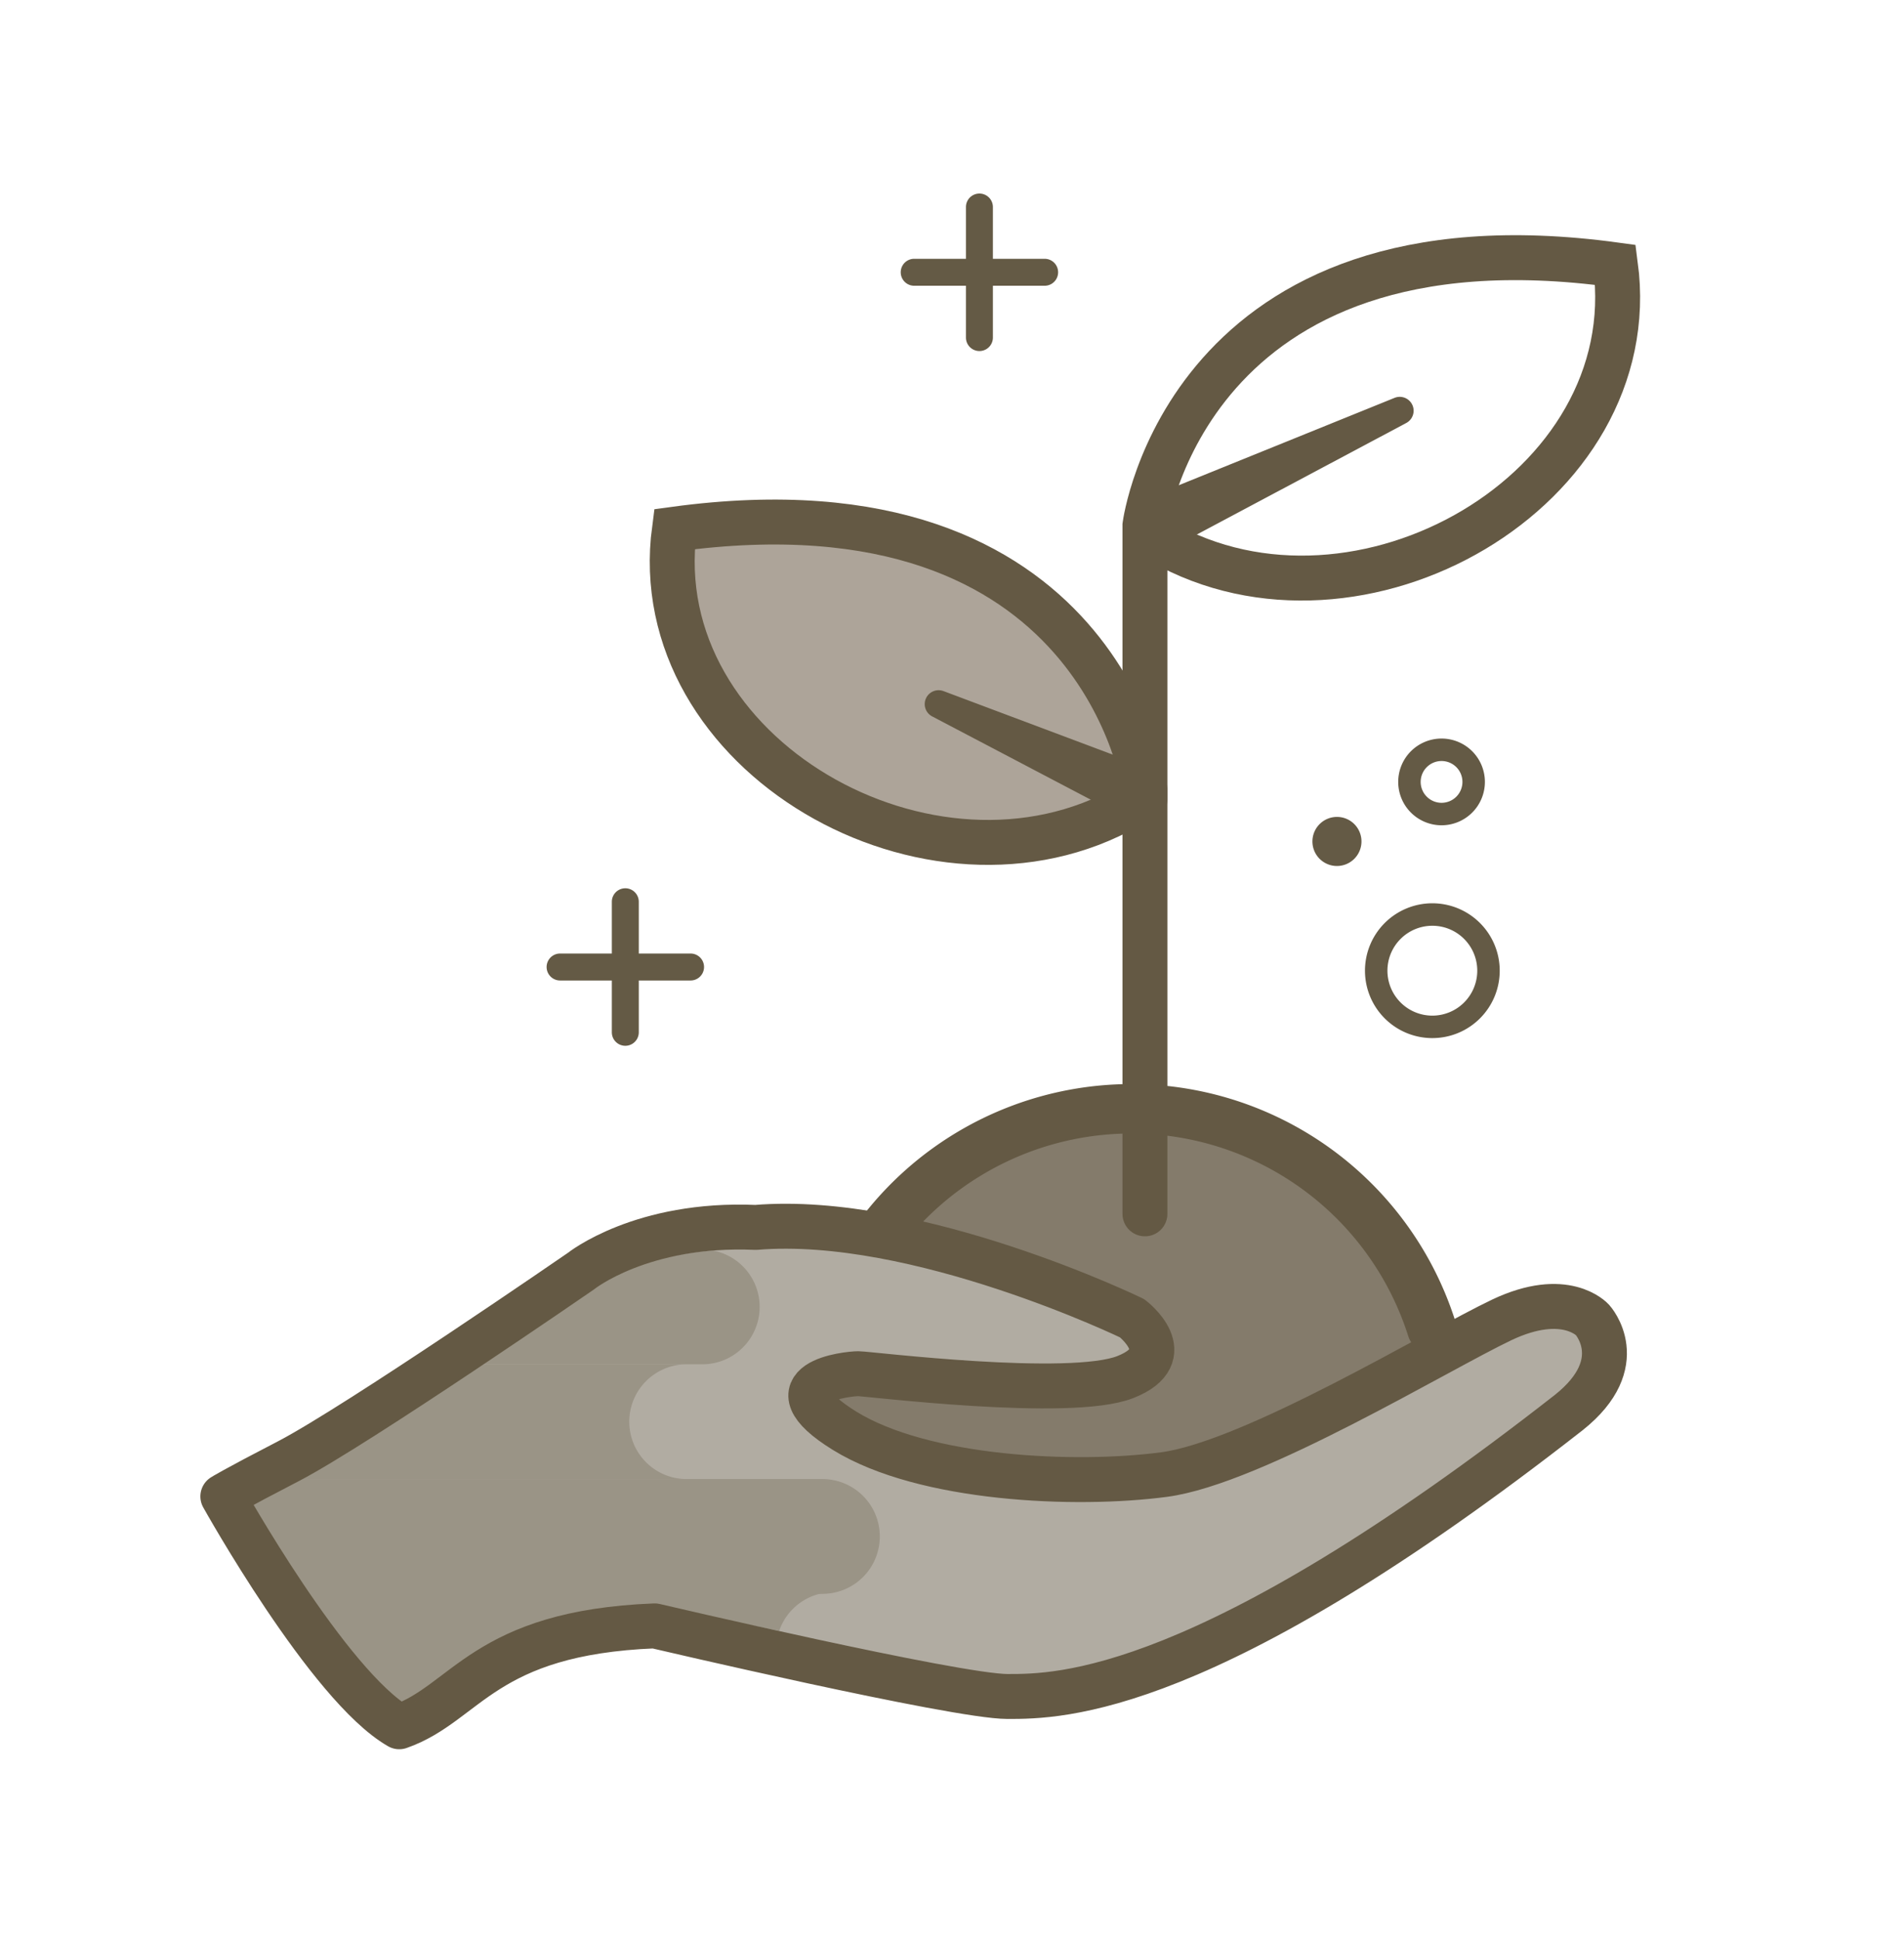 <svg id="Layer_1" data-name="Layer 1" xmlns="http://www.w3.org/2000/svg" xmlns:xlink="http://www.w3.org/1999/xlink" viewBox="0 0 423.91 431.68"><defs><style>.cls-1,.cls-4,.cls-7,.cls-9{fill:none;}.cls-2{fill:#847b6b;}.cls-3{fill:#ada499;}.cls-4,.cls-6,.cls-7{stroke:#645944;}.cls-4,.cls-7{stroke-linecap:round;}.cls-4,.cls-9{stroke-miterlimit:10;}.cls-4,.cls-6{stroke-width:10px;}.cls-4{fill-rule:evenodd;}.cls-5{fill:#645944;}.cls-6{fill:#b1aca2;}.cls-6,.cls-7{stroke-linejoin:round;}.cls-7{stroke-width:11px;}.cls-8{fill:#645a45;}.cls-9{stroke:#645a45;stroke-width:5px;}.cls-10{clip-path:url(#clip-path);}.cls-11{opacity:0.3;}.cls-12{clip-path:url(#clip-path-2);}</style><clipPath id="clip-path"><path class="cls-1" d="M55.61,334s17.84,33.16,34.28,46.26c12.32-7.3,18.18-21.46,56.34-22.95,0,0,66.49,14.21,78.09,14.21s44.15,6,125-57.22c13.89-11.08,5.23-20.58,5.23-20.58s-6-6.74-20.2,0-55.37,31.8-75.19,34.42-53.5,1.12-71.09-9.73.75-12.72,3-12.72,47.14,5.61,59.48.75,1.5-13.09,1.5-13.09-47.89-18.2-83.8-15.21c-25.44-1.12-38.91,9.73-38.91,9.73s-49.73,34.27-65.1,42.28C51.69,336.64,55.61,334,55.61,334Z"/></clipPath><clipPath id="clip-path-2"><path class="cls-1" d="M507.69,245.31v109s55.68,33.66,157,27.93,132.65-13.93,138-37.93,0-99,0-99-54.16,28.13-130.08,25.06-124.06-8.5-146.92-19.63S507.69,245.31,507.69,245.31Z"/></clipPath></defs><title>Untitled-4</title><path class="cls-2" d="M324.24,318.86c0,23.46-11.2,14.3-28.54,27.48C283.59,355.53,268.49,371,252.12,371,212.28,371,180,358.7,180,318.86a72.13,72.13,0,0,1,144.25,0Z"/><path class="cls-3" d="M251.19,179.47s-91.19,37.87-101-61.67c80-8.58,101,45.07,101,45.07Z"/><path class="cls-4" d="M254.91,270.12V175.76s-9.29-71-104.76-58c-6.69,50.16,57.21,86.56,101,61.67l3.72-3.71"/><path class="cls-4" d="M254.91,177.82V116.89s9.29-71,104.76-57.95c6.69,50.15-57.21,86.56-101.05,61.67l-3.71-3.72"/><path class="cls-5" d="M210.17,153.83,254,170.28a6,6,0,0,1-4.23,11.26c-.22-.09-.47-.2-.68-.31l-41.46-21.76a3.09,3.09,0,0,1,2.52-5.64Z"/><path class="cls-5" d="M313.11,94.12l-49.22,26.2a6,6,0,1,1-5.65-10.6,5.94,5.94,0,0,1,.57-.27L310.5,88.53a3.09,3.09,0,0,1,2.61,5.59Z"/><path class="cls-6" d="M49.61,333s23.57,42.28,39.28,51.26c15-5.24,18.71-20.95,56.87-22.45,0,0,67,15.71,78.56,15.71s44.15,0,125-63.22c13.89-11.08,5.23-20.58,5.23-20.58s-6-6.74-20.2,0-55.37,31.8-75.19,34.42-53.5,1.12-71.09-9.73.75-12.72,3-12.72,47.14,5.61,59.48.75,1.5-13.09,1.5-13.09-47.89-23.2-83.8-20.21c-25.44-1.12-38.91,9.73-38.91,9.73s-49.73,34.27-65.1,42.28C51.69,331.64,49.61,333,49.61,333Z"/><path class="cls-7" d="M196.69,273.61a70.16,70.16,0,0,1,122.09,22.07"/><path class="cls-8" d="M153.75,212.19H142.22V200.67a3,3,0,0,0-6,0v11.52H124.7a3,3,0,1,0,0,6h11.52v11.53a3,3,0,0,0,6,0V218.19h11.53a3,3,0,0,0,0-6Z"/><path class="cls-8" d="M232.58,57.59H221.06V46.07a3,3,0,1,0-6,0V57.59H203.54a3,3,0,1,0,0,6h11.52V75.12a3,3,0,0,0,6,0V63.59h11.52a3,3,0,0,0,0-6Z"/><path class="cls-9" d="M331.4,216a12.5,12.5,0,1,1-12.5-12.49A12.5,12.5,0,0,1,331.4,216Z"/><path class="cls-8" d="M303.12,187.25a5.46,5.46,0,1,1-5.45-5.46A5.45,5.45,0,0,1,303.12,187.25Z"/><path class="cls-9" d="M328.1,174a7.15,7.15,0,1,1-7.15-7.15A7.15,7.15,0,0,1,328.1,174Z"/><g class="cls-10"><g class="cls-11"><path class="cls-5" d="M169.13,290.83a12.77,12.77,0,0,1-12.77,12.77H-163.83a12.77,12.77,0,0,1-12.77-12.77h0a12.77,12.77,0,0,1,12.77-12.77H156.36a12.77,12.77,0,0,1,12.77,12.77Z"/><path class="cls-5" d="M89.76,241.88A12.77,12.77,0,0,1,77,254.65H-243.2A12.77,12.77,0,0,1-256,241.88h0a12.77,12.77,0,0,1,12.77-12.77H77a12.77,12.77,0,0,1,12.77,12.77Z"/><path class="cls-5" d="M140.1,316.37a12.77,12.77,0,0,1,12.77-12.77h-317a12.77,12.77,0,0,0-12.77,12.77,12.77,12.77,0,0,0,12.77,12.77h317A12.77,12.77,0,0,1,140.1,316.37Z"/><path class="cls-5" d="M71.41,265.28a12.77,12.77,0,0,1,12.77-12.77h-317a12.77,12.77,0,0,0-12.77,12.77,12.78,12.78,0,0,0,12.77,12.78h317A12.78,12.78,0,0,1,71.41,265.28Z"/><path class="cls-5" d="M195.88,341.91a12.76,12.76,0,0,1-12.77,12.77H-137.07a12.77,12.77,0,0,1-12.77-12.77h0a12.77,12.77,0,0,1,12.77-12.77H183.11a12.77,12.77,0,0,1,12.77,12.77Z"/><path class="cls-5" d="M172.78,367.07a12.77,12.77,0,0,1,12.77-12.77H-126a12.77,12.77,0,0,0-12.77,12.77A12.77,12.77,0,0,0-126,379.84H185.55A12.76,12.76,0,0,1,172.78,367.07Z"/><path class="cls-5" d="M123.19,392.39a12.77,12.77,0,0,1-12.77,12.77H-209.77a12.77,12.77,0,0,1-12.77-12.77h0a12.77,12.77,0,0,1,12.77-12.77H110.42a12.77,12.77,0,0,1,12.77,12.77Z"/><path class="cls-5" d="M166.81,442.56A12.77,12.77,0,0,1,154,455.33H-166.15a12.77,12.77,0,0,1-12.77-12.77h0a12.77,12.77,0,0,1,12.77-12.77H154a12.77,12.77,0,0,1,12.77,12.77Z"/><path class="cls-5" d="M69.91,417.24a12.76,12.76,0,0,1,12.76-12.76H-228.84a12.76,12.76,0,0,0-12.77,12.76A12.77,12.77,0,0,0-228.84,430H82.67A12.77,12.77,0,0,1,69.91,417.24Z"/></g></g><g class="cls-12"><g class="cls-11"><path class="cls-5" d="M690.55,314.93a12.77,12.77,0,0,1-12.77,12.77H357.59a12.77,12.77,0,0,1-12.77-12.77h0a12.77,12.77,0,0,1,12.77-12.77H677.78a12.77,12.77,0,0,1,12.77,12.77Z"/><path class="cls-5" d="M631.18,266a12.77,12.77,0,0,1-12.77,12.77H298.23A12.78,12.78,0,0,1,285.45,266h0a12.78,12.78,0,0,1,12.78-12.77H618.41A12.77,12.77,0,0,1,631.18,266Z"/><path class="cls-5" d="M659.52,340.47a12.77,12.77,0,0,1,12.77-12.77h-317a12.77,12.77,0,0,0,0,25.54h317A12.77,12.77,0,0,1,659.52,340.47Z"/><path class="cls-5" d="M612.83,289.38a12.78,12.78,0,0,1,12.78-12.77h-317a12.78,12.78,0,0,0,0,25.55h317A12.78,12.78,0,0,1,612.83,289.38Z"/><path class="cls-5" d="M739.31,366a12.77,12.77,0,0,1-12.77,12.77H406.35A12.77,12.77,0,0,1,393.58,366h0a12.77,12.77,0,0,1,12.77-12.77H726.54A12.77,12.77,0,0,1,739.31,366Z"/><path class="cls-5" d="M624.2,391.17A12.77,12.77,0,0,1,637,378.4H325.45a12.77,12.77,0,1,0,0,25.54H637A12.76,12.76,0,0,1,624.2,391.17Z"/><path class="cls-5" d="M664.61,416.49a12.77,12.77,0,0,1-12.77,12.77H331.65a12.77,12.77,0,0,1-12.77-12.77h0a12.77,12.77,0,0,1,12.77-12.77H651.84a12.77,12.77,0,0,1,12.77,12.77Z"/><path class="cls-5" d="M611.33,441.35a12.76,12.76,0,0,1,12.77-12.77H312.58a12.77,12.77,0,1,0,0,25.54H624.1A12.77,12.77,0,0,1,611.33,441.35Z"/></g></g></svg>